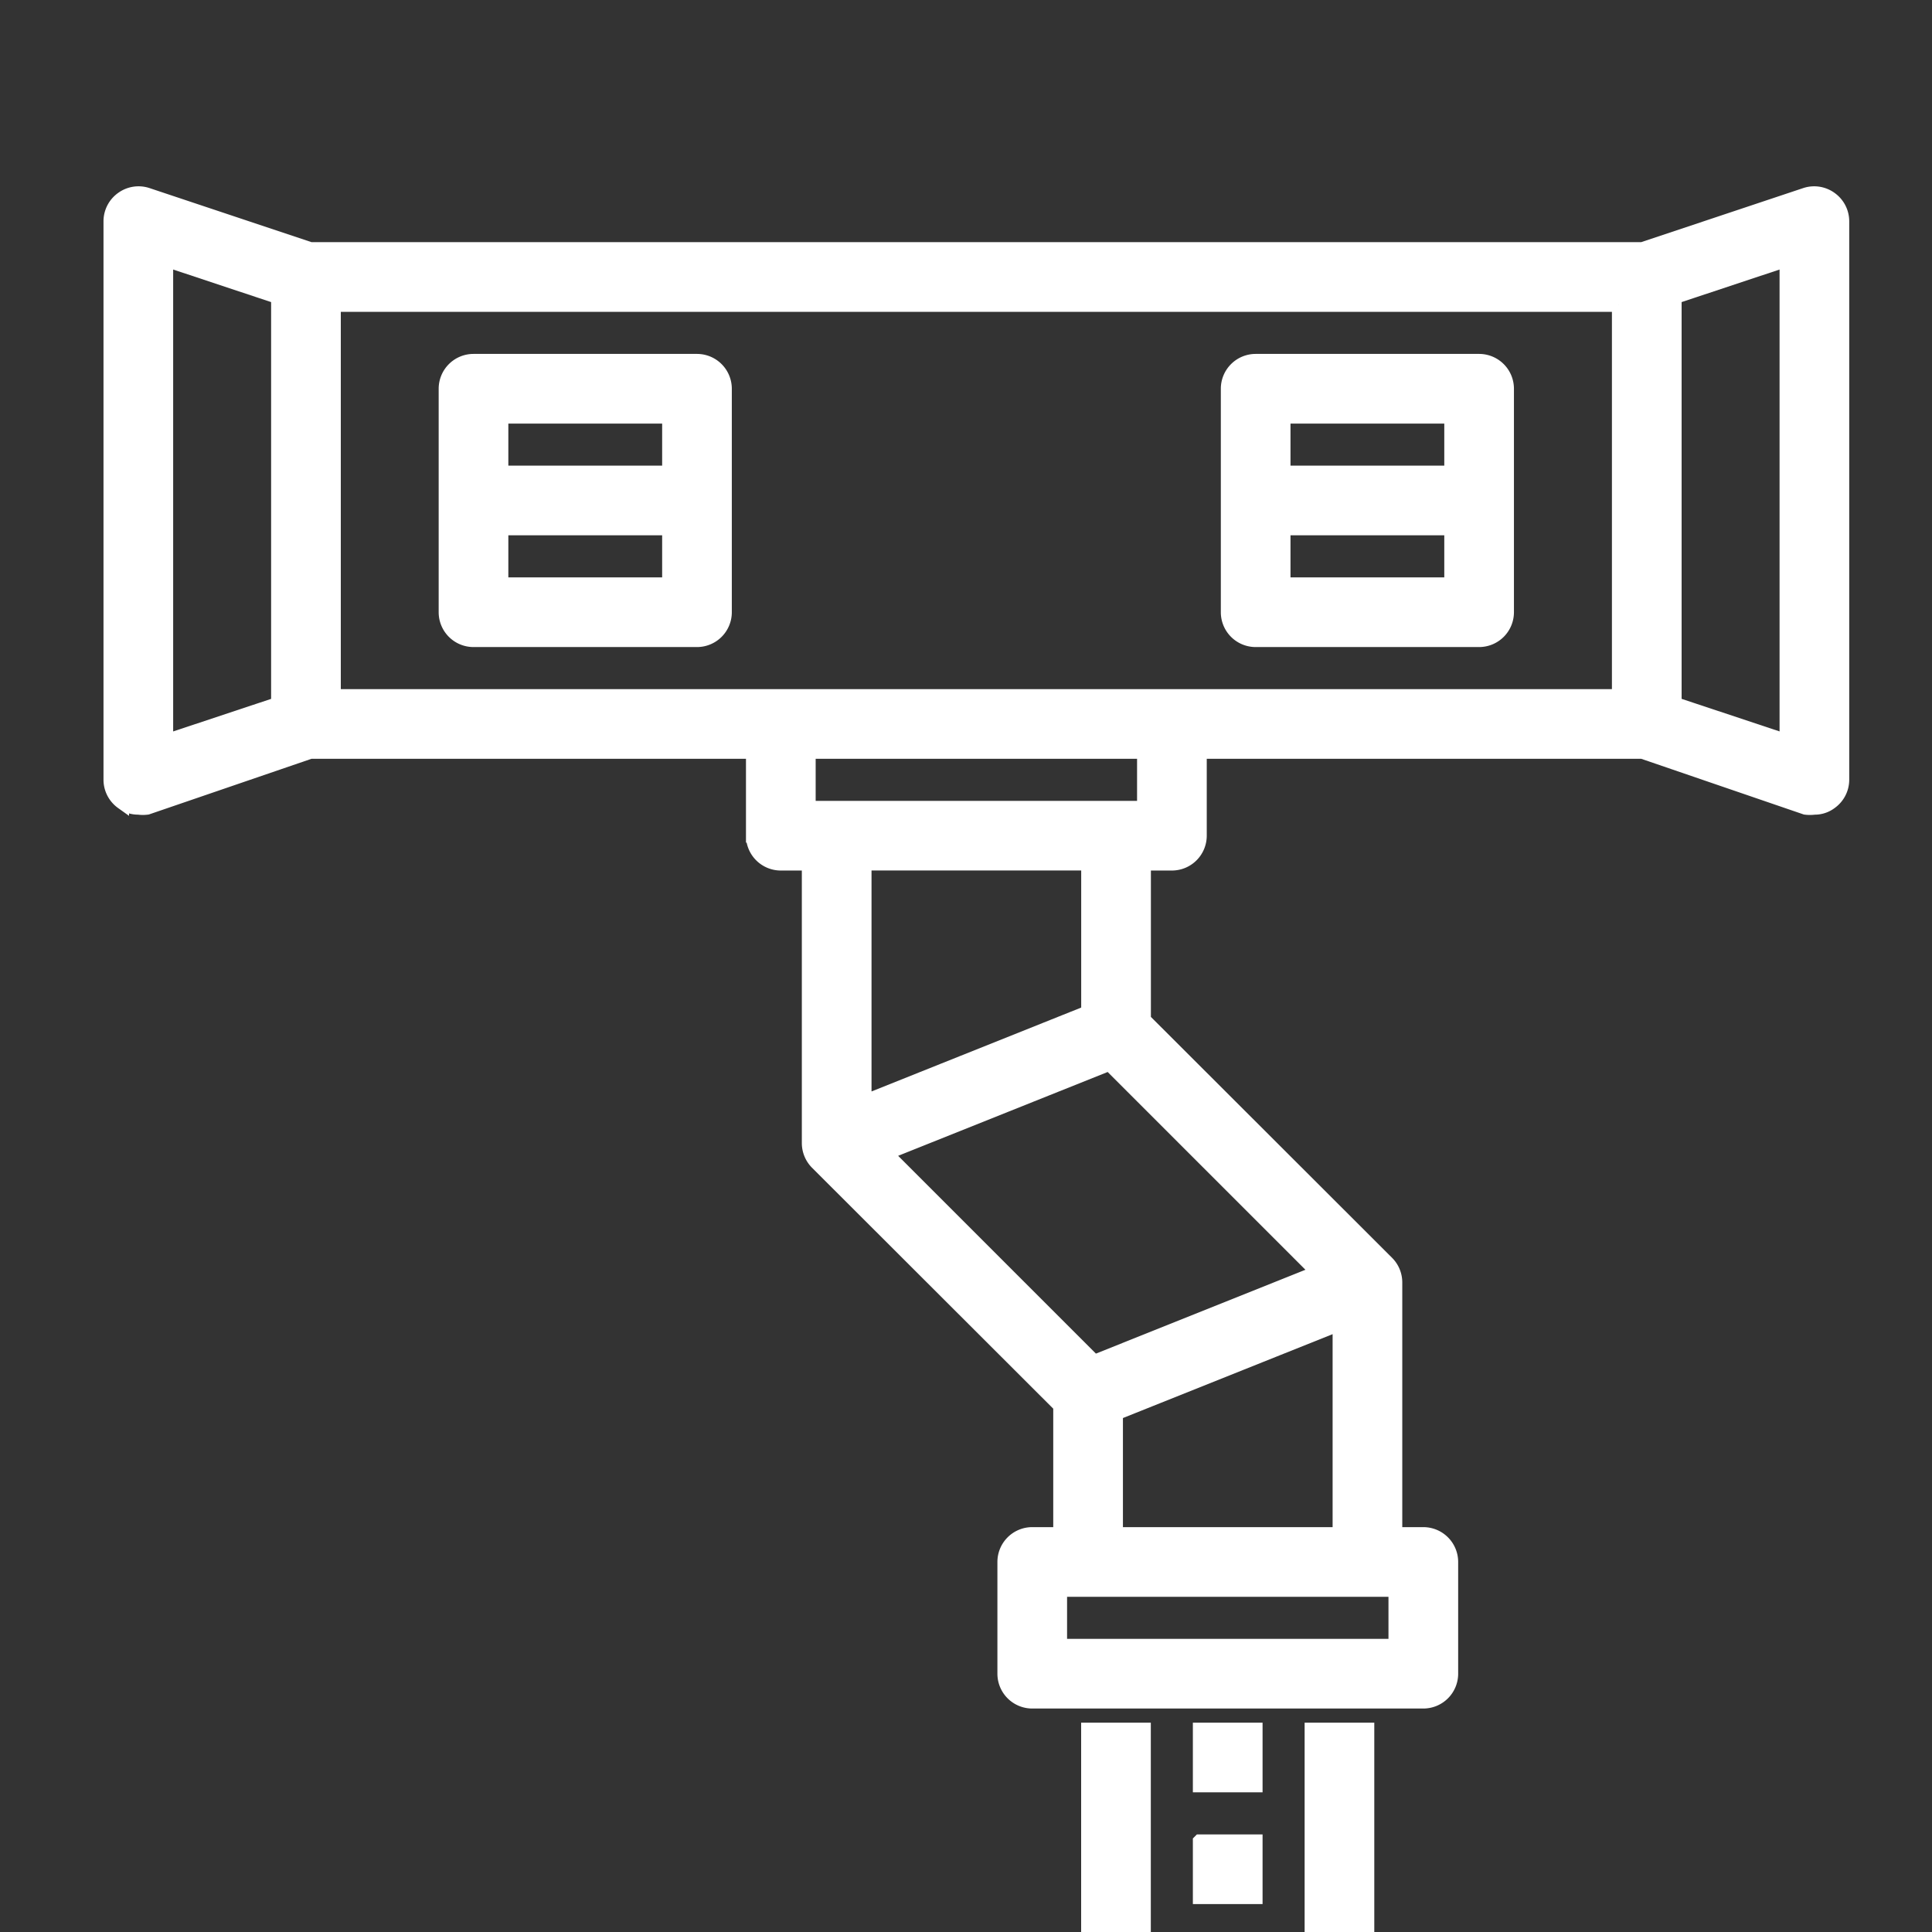 <svg width="70" height="70" viewBox="0 0 70 70" fill="none" xmlns="http://www.w3.org/2000/svg"><rect x="0" y="0" width="70" height="70" fill="#333333" stroke="none"/><path d="M66.325 7.193a1.012 1.012 0 00-.91-.142l-5.912 1.973H11.247L5.336 7.051a1.012 1.012 0 00-.91.142 1.012 1.012 0 00-.426.82v20.241c.001.326.16.631.425.82a.951.951 0 00.587.192c.108.015.216.015.324 0l5.91-2.024h16.032v3.037a1.012 1.012 0 001.012 1.012h1.012v10.12c-.001.27.105.528.294.72l8.815 8.804v4.646H37.4a1.012 1.012 0 00-1.012 1.012v4.048a1.012 1.012 0 001.012 1.012h14.17a1.012 1.012 0 001.012-1.012v-4.048a1.012 1.012 0 00-1.013-1.012h-1.012v-9.11a1.013 1.013 0 00-.293-.718l-8.815-8.805v-5.657h1.012a1.013 1.013 0 001.012-1.012v-3.037h16.031l5.911 2.025c.108.014.216.014.324 0a.951.951 0 00.587-.193 1.01 1.01 0 00.425-.82V8.014a1.012 1.012 0 00-.425-.82h0zm-7.672 3.856v14.17H12.098v-14.17h46.556zm-48.58 14.453l-4.049 1.346V9.419l4.049 1.346v14.736zm40.484 34.127H38.412v-2.024h12.145v2.024zm-10.121-4.048v-4.372l8.097-3.239v7.611h-8.097zm7.307-9.484l-8.096 3.24-7.55-7.551 8.096-3.239 7.55 7.55zm-8.319-9.422l-8.097 3.239V31.29h8.097v5.384zm2.024-7.408H29.303v-2.025h12.145v2.024zm23.279-2.42l-4.049-1.346V10.765l4.049-1.346v17.429z" fill="#fff" stroke="#fff" stroke-width=".5"/><path d="M17.156 23.194h8.097a1.012 1.012 0 001.012-1.012v-8.097a1.012 1.012 0 00-1.012-1.012h-8.097a1.012 1.012 0 00-1.012 1.012v8.097a1.012 1.012 0 001.012 1.012zm1.012-2.024v-2.025h6.073v2.025h-6.073zm6.073-6.073v2.024h-6.073v-2.024h6.073zm21.254 8.097h8.096a1.013 1.013 0 001.012-1.012v-8.097a1.012 1.012 0 00-1.012-1.012h-8.096a1.012 1.012 0 00-1.012 1.012v8.097a1.012 1.012 0 001.012 1.012zm1.012-2.024v-2.025h6.072v2.025h-6.072zm6.072-6.073v2.024h-6.072v-2.024h6.072zM39.422 62.666h2.024v7.084h-2.024v-7.084zm8.097 0h2.024v7.084h-2.024v-7.084zm-4.049 0h2.025v2.024H43.47v-2.024zm0 4.048h2.025v2.024H43.47v-2.024z" fill="#fff" stroke="#fff" stroke-width=".5"/></svg>